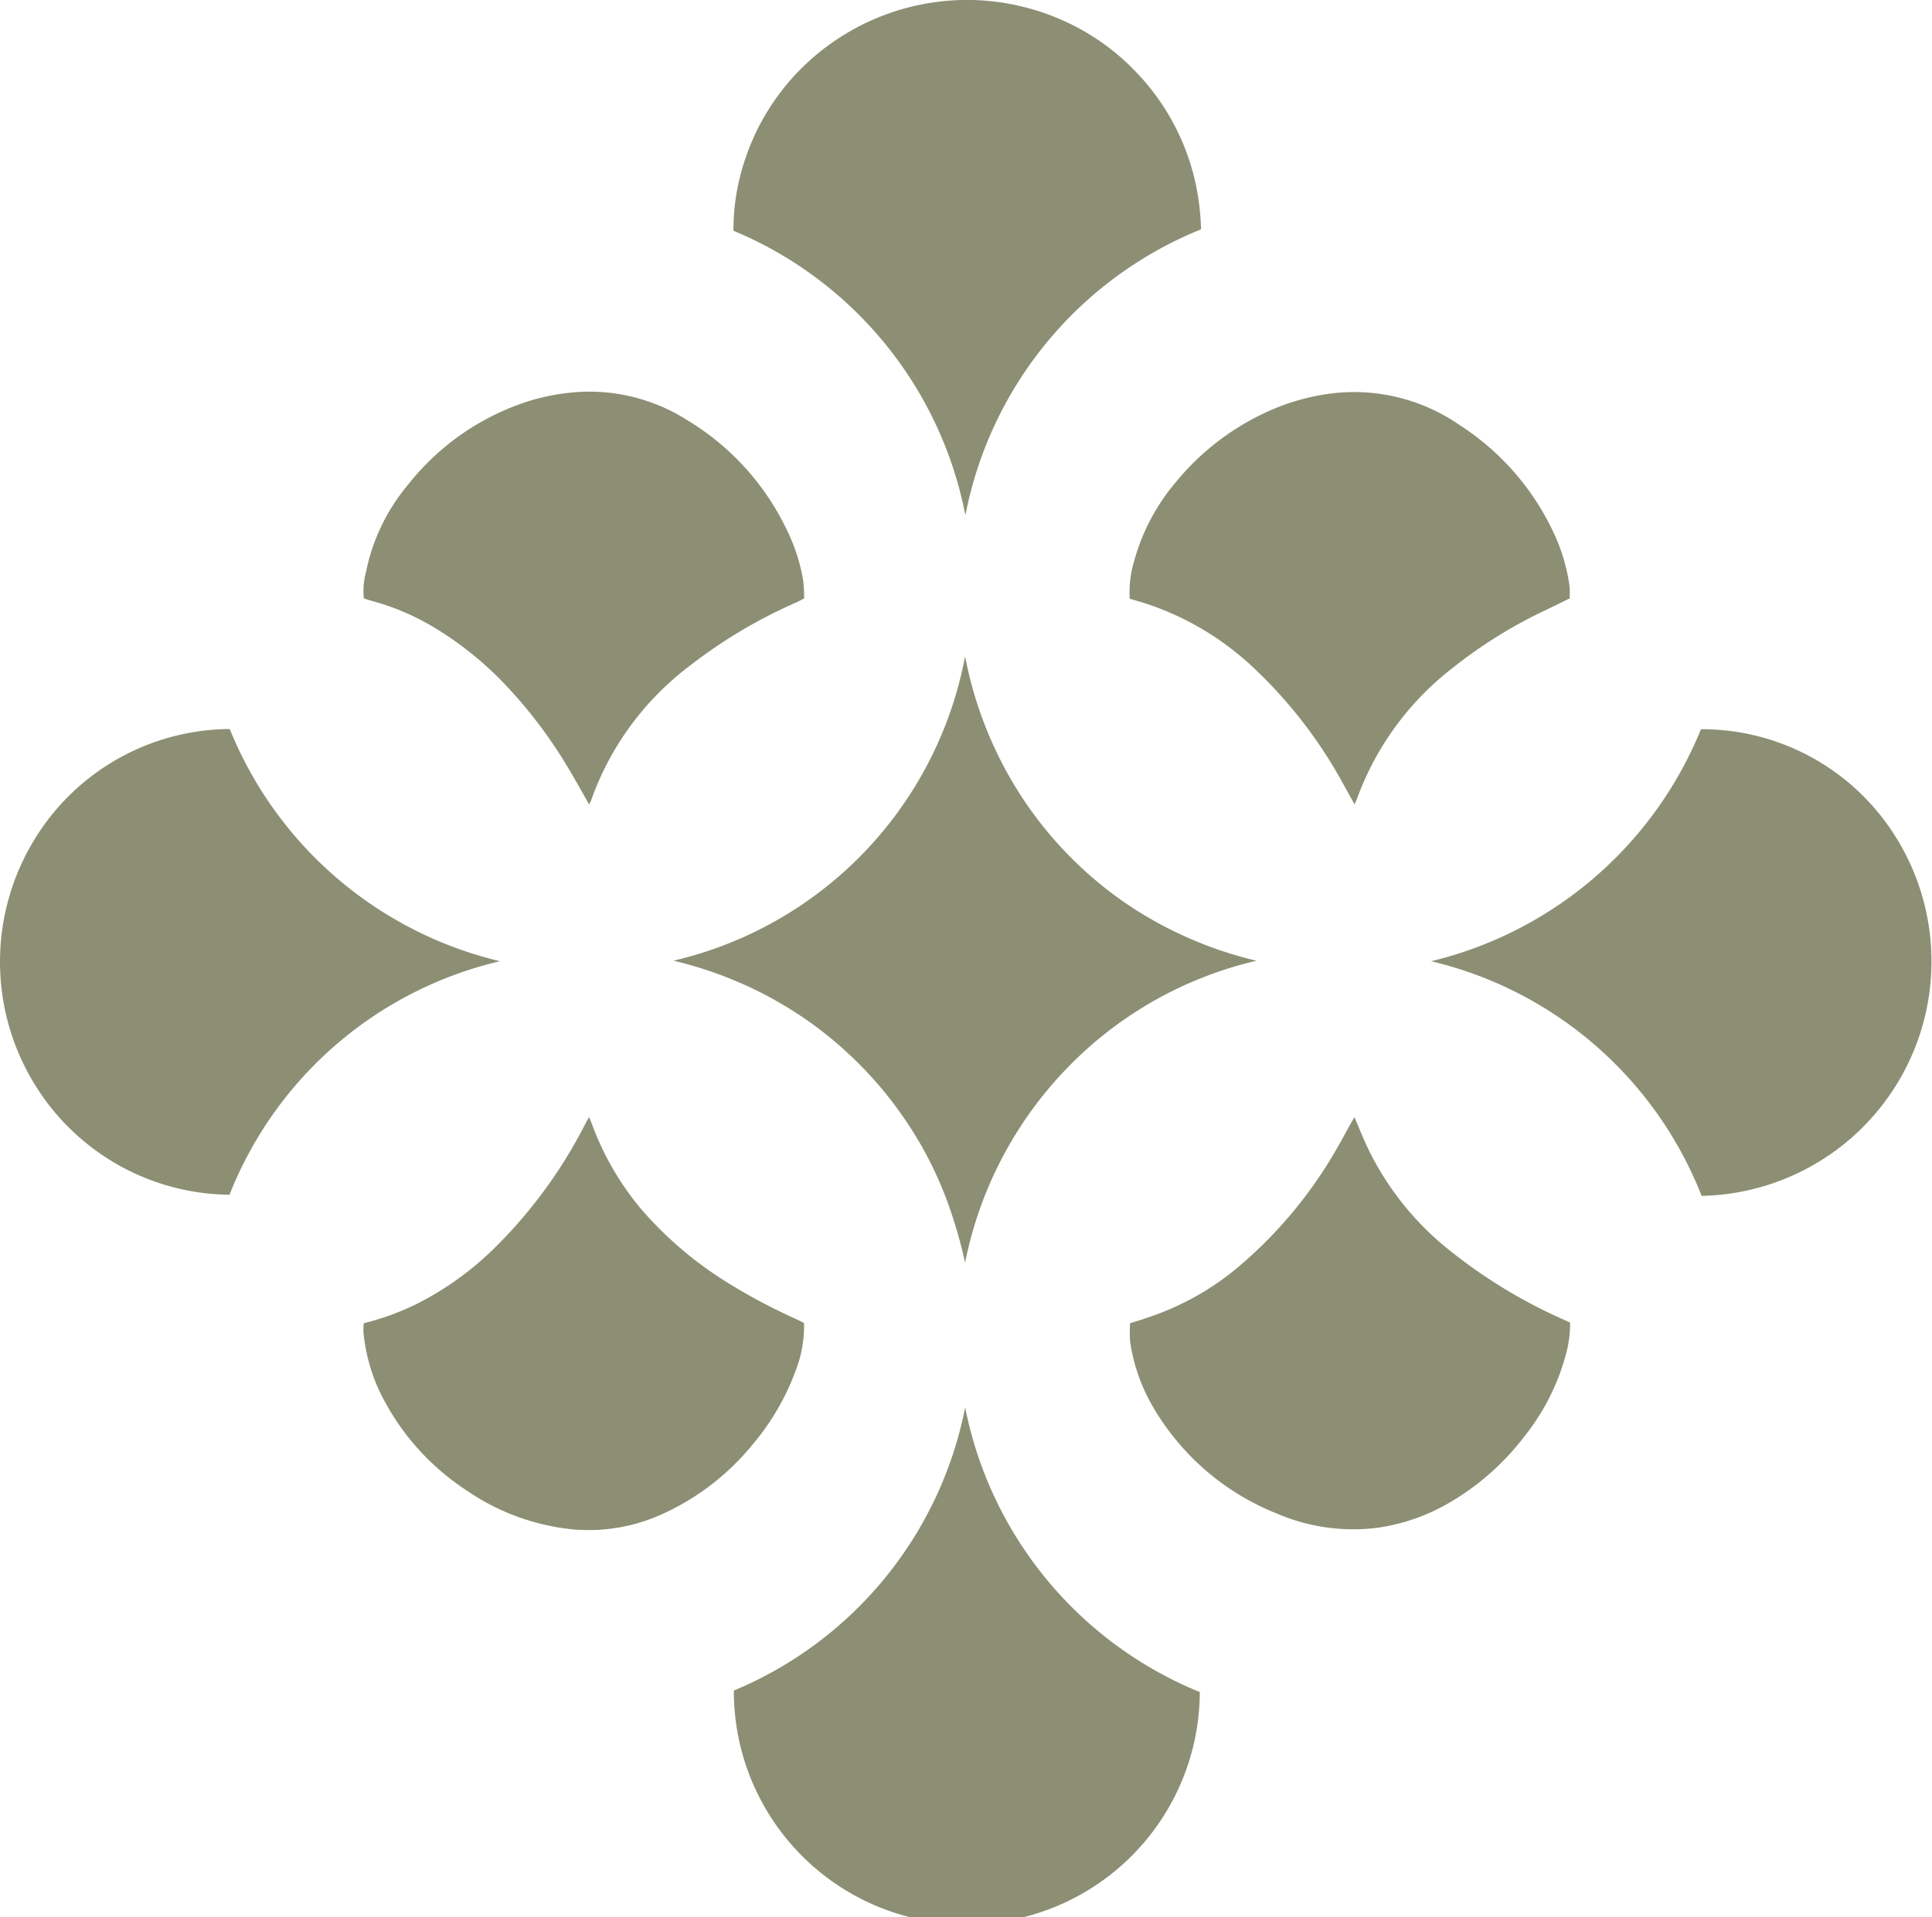 <svg id="Composant_95_2" data-name="Composant 95 – 2" xmlns="http://www.w3.org/2000/svg" xmlns:xlink="http://www.w3.org/1999/xlink" width="29.025" height="28.807" viewBox="0 0 29.025 28.807">
  <defs>
    <clipPath id="clip-path">
      <rect id="Rectangle_188" data-name="Rectangle 188" width="29.025" height="28.807" fill="#8d8f74"/>
    </clipPath>
  </defs>
  <g id="Groupe_342" data-name="Groupe 342">

    <g id="Groupe_538" data-name="Groupe 538">
      <g id="Groupe_306" data-name="Groupe 306" clip-path="url(#clip-path)">
        <path id="Tracé_20" data-name="Tracé 20" d="M42.482,7.731A5.833,5.833,0,0,0,39,3.467a3.215,3.215,0,0,1,.107-.843A3.477,3.477,0,0,1,40.214.849,3.539,3.539,0,0,1,42.6,0,3.552,3.552,0,0,1,43.9.286a3.434,3.434,0,0,1,1.112.759,3.483,3.483,0,0,1,.913,1.633,3.765,3.765,0,0,1,.1.768,5.825,5.825,0,0,0-3.538,4.284" transform="translate(-27.981 0)" fill="#8d8f74"/>
        <path id="Tracé_21" data-name="Tracé 21" d="M76.1,42.26a5.851,5.851,0,0,0,4.054-3.486A3.43,3.43,0,0,1,83.02,40.3a3.524,3.524,0,0,1-2.856,5.486A5.8,5.8,0,0,0,76.1,42.26" transform="translate(-54.6 -27.817)" fill="#8d8f74"/>
        <path id="Tracé_22" data-name="Tracé 22" d="M3.451,38.769a5.838,5.838,0,0,0,4.06,3.49,5.786,5.786,0,0,0-4.063,3.509,3.473,3.473,0,0,1-2.89-1.6,3.517,3.517,0,0,1-.094-3.647,3.461,3.461,0,0,1,2.988-1.751" transform="translate(0 -27.816)" fill="#8d8f74"/>
        <path id="Tracé_23" data-name="Tracé 23" d="M46.03,79.139a3.5,3.5,0,0,1-7-.022,5.825,5.825,0,0,0,3.475-4.255,5.839,5.839,0,0,0,3.524,4.277" transform="translate(-28.005 -53.715)" fill="#8d8f74"/>
        <path id="Tracé_24" data-name="Tracé 24" d="M40.2,34.908a5.874,5.874,0,0,0,.826,2.075,5.784,5.784,0,0,0,1.535,1.6,5.9,5.9,0,0,0,2.017.9,5.775,5.775,0,0,0-2.856,1.624A5.835,5.835,0,0,0,40.2,44.02a7.115,7.115,0,0,0-.26-.9,5.716,5.716,0,0,0-.4-.864A6.007,6.007,0,0,0,39,41.469a5.845,5.845,0,0,0-.659-.686,5.506,5.506,0,0,0-.76-.567,5.628,5.628,0,0,0-.839-.434,5.939,5.939,0,0,0-.924-.3A5.793,5.793,0,0,0,40.2,34.908" transform="translate(-25.701 -25.047)" fill="#8d8f74"/>
        <path id="Tracé_25" data-name="Tracé 25" d="M25.95,23.931c-.042.023-.077.043-.114.06a7.513,7.513,0,0,0-1.623.967,4.344,4.344,0,0,0-1.465,2.006c-.007.021-.019.041-.031.066-.109-.191-.213-.38-.324-.564a7.006,7.006,0,0,0-.861-1.155,5.094,5.094,0,0,0-1.161-.951,3.667,3.667,0,0,0-.929-.392c-.034-.009-.068-.021-.11-.034a1.1,1.1,0,0,1,.033-.4A2.952,2.952,0,0,1,20,22.22a3.764,3.764,0,0,1,1.8-1.248,3.21,3.21,0,0,1,.7-.136,2.738,2.738,0,0,1,1.7.425A3.865,3.865,0,0,1,25.7,22.932a2.716,2.716,0,0,1,.233.738,2.244,2.244,0,0,1,.014.26" transform="translate(-13.866 -14.942)" fill="#8d8f74"/>
        <path id="Tracé_26" data-name="Tracé 26" d="M19.336,62.511a3.951,3.951,0,0,0,.768-.277,4.633,4.633,0,0,0,1.158-.817,7.218,7.218,0,0,0,1.387-1.875l.069-.13c.017.041.03.069.041.1a4.29,4.29,0,0,0,.747,1.29,5.625,5.625,0,0,0,1.379,1.152,8.679,8.679,0,0,0,.955.5c.036.016.071.036.108.054a1.825,1.825,0,0,1-.129.724,3.66,3.66,0,0,1-.651,1.111,3.726,3.726,0,0,1-1.306,1.016,2.668,2.668,0,0,1-1.376.251,3.412,3.412,0,0,1-1.616-.592,3.684,3.684,0,0,1-1.312-1.511,2.7,2.7,0,0,1-.228-.852.669.669,0,0,1,0-.082c0-.018,0-.036.006-.065" transform="translate(-13.869 -42.629)" fill="#8d8f74"/>
        <path id="Tracé_27" data-name="Tracé 27" d="M66.684,23.931c-.116.057-.228.113-.341.167a7.142,7.142,0,0,0-1.435.89,4.37,4.37,0,0,0-1.42,1.942c-.01.028-.023.055-.042.1l-.171-.309a6.979,6.979,0,0,0-1.3-1.7,4.333,4.333,0,0,0-1.636-1c-.089-.029-.179-.054-.271-.082a1.631,1.631,0,0,1,.068-.57,3.091,3.091,0,0,1,.618-1.173,3.817,3.817,0,0,1,1.372-1.062,3.288,3.288,0,0,1,1.086-.291,2.79,2.79,0,0,1,1.813.487,3.874,3.874,0,0,1,1.424,1.644,2.767,2.767,0,0,1,.23.8c0,.023,0,.045,0,.068s0,.063,0,.1" transform="translate(-43.096 -14.943)" fill="#8d8f74"/>
        <path id="Tracé_28" data-name="Tracé 28" d="M60.082,62.541c.1-.032.206-.062.308-.1a4.11,4.11,0,0,0,1.322-.748,6.648,6.648,0,0,0,1.506-1.827c.062-.106.118-.215.178-.322.017-.031.036-.06.058-.1.075.174.141.342.218.5a4.4,4.4,0,0,0,1.118,1.425,7.728,7.728,0,0,0,1.863,1.142c.012.005.023.012.041.023a1.764,1.764,0,0,1-.072.508,3.368,3.368,0,0,1-.61,1.193,3.849,3.849,0,0,1-1.119.995,2.971,2.971,0,0,1-1.1.385,2.9,2.9,0,0,1-1.5-.213A3.765,3.765,0,0,1,60.429,63.8a2.732,2.732,0,0,1-.345-.984,1.913,1.913,0,0,1,0-.273" transform="translate(-43.106 -42.658)" fill="#8d8f74"/>
      </g>
    </g>
  </g>
</svg>
